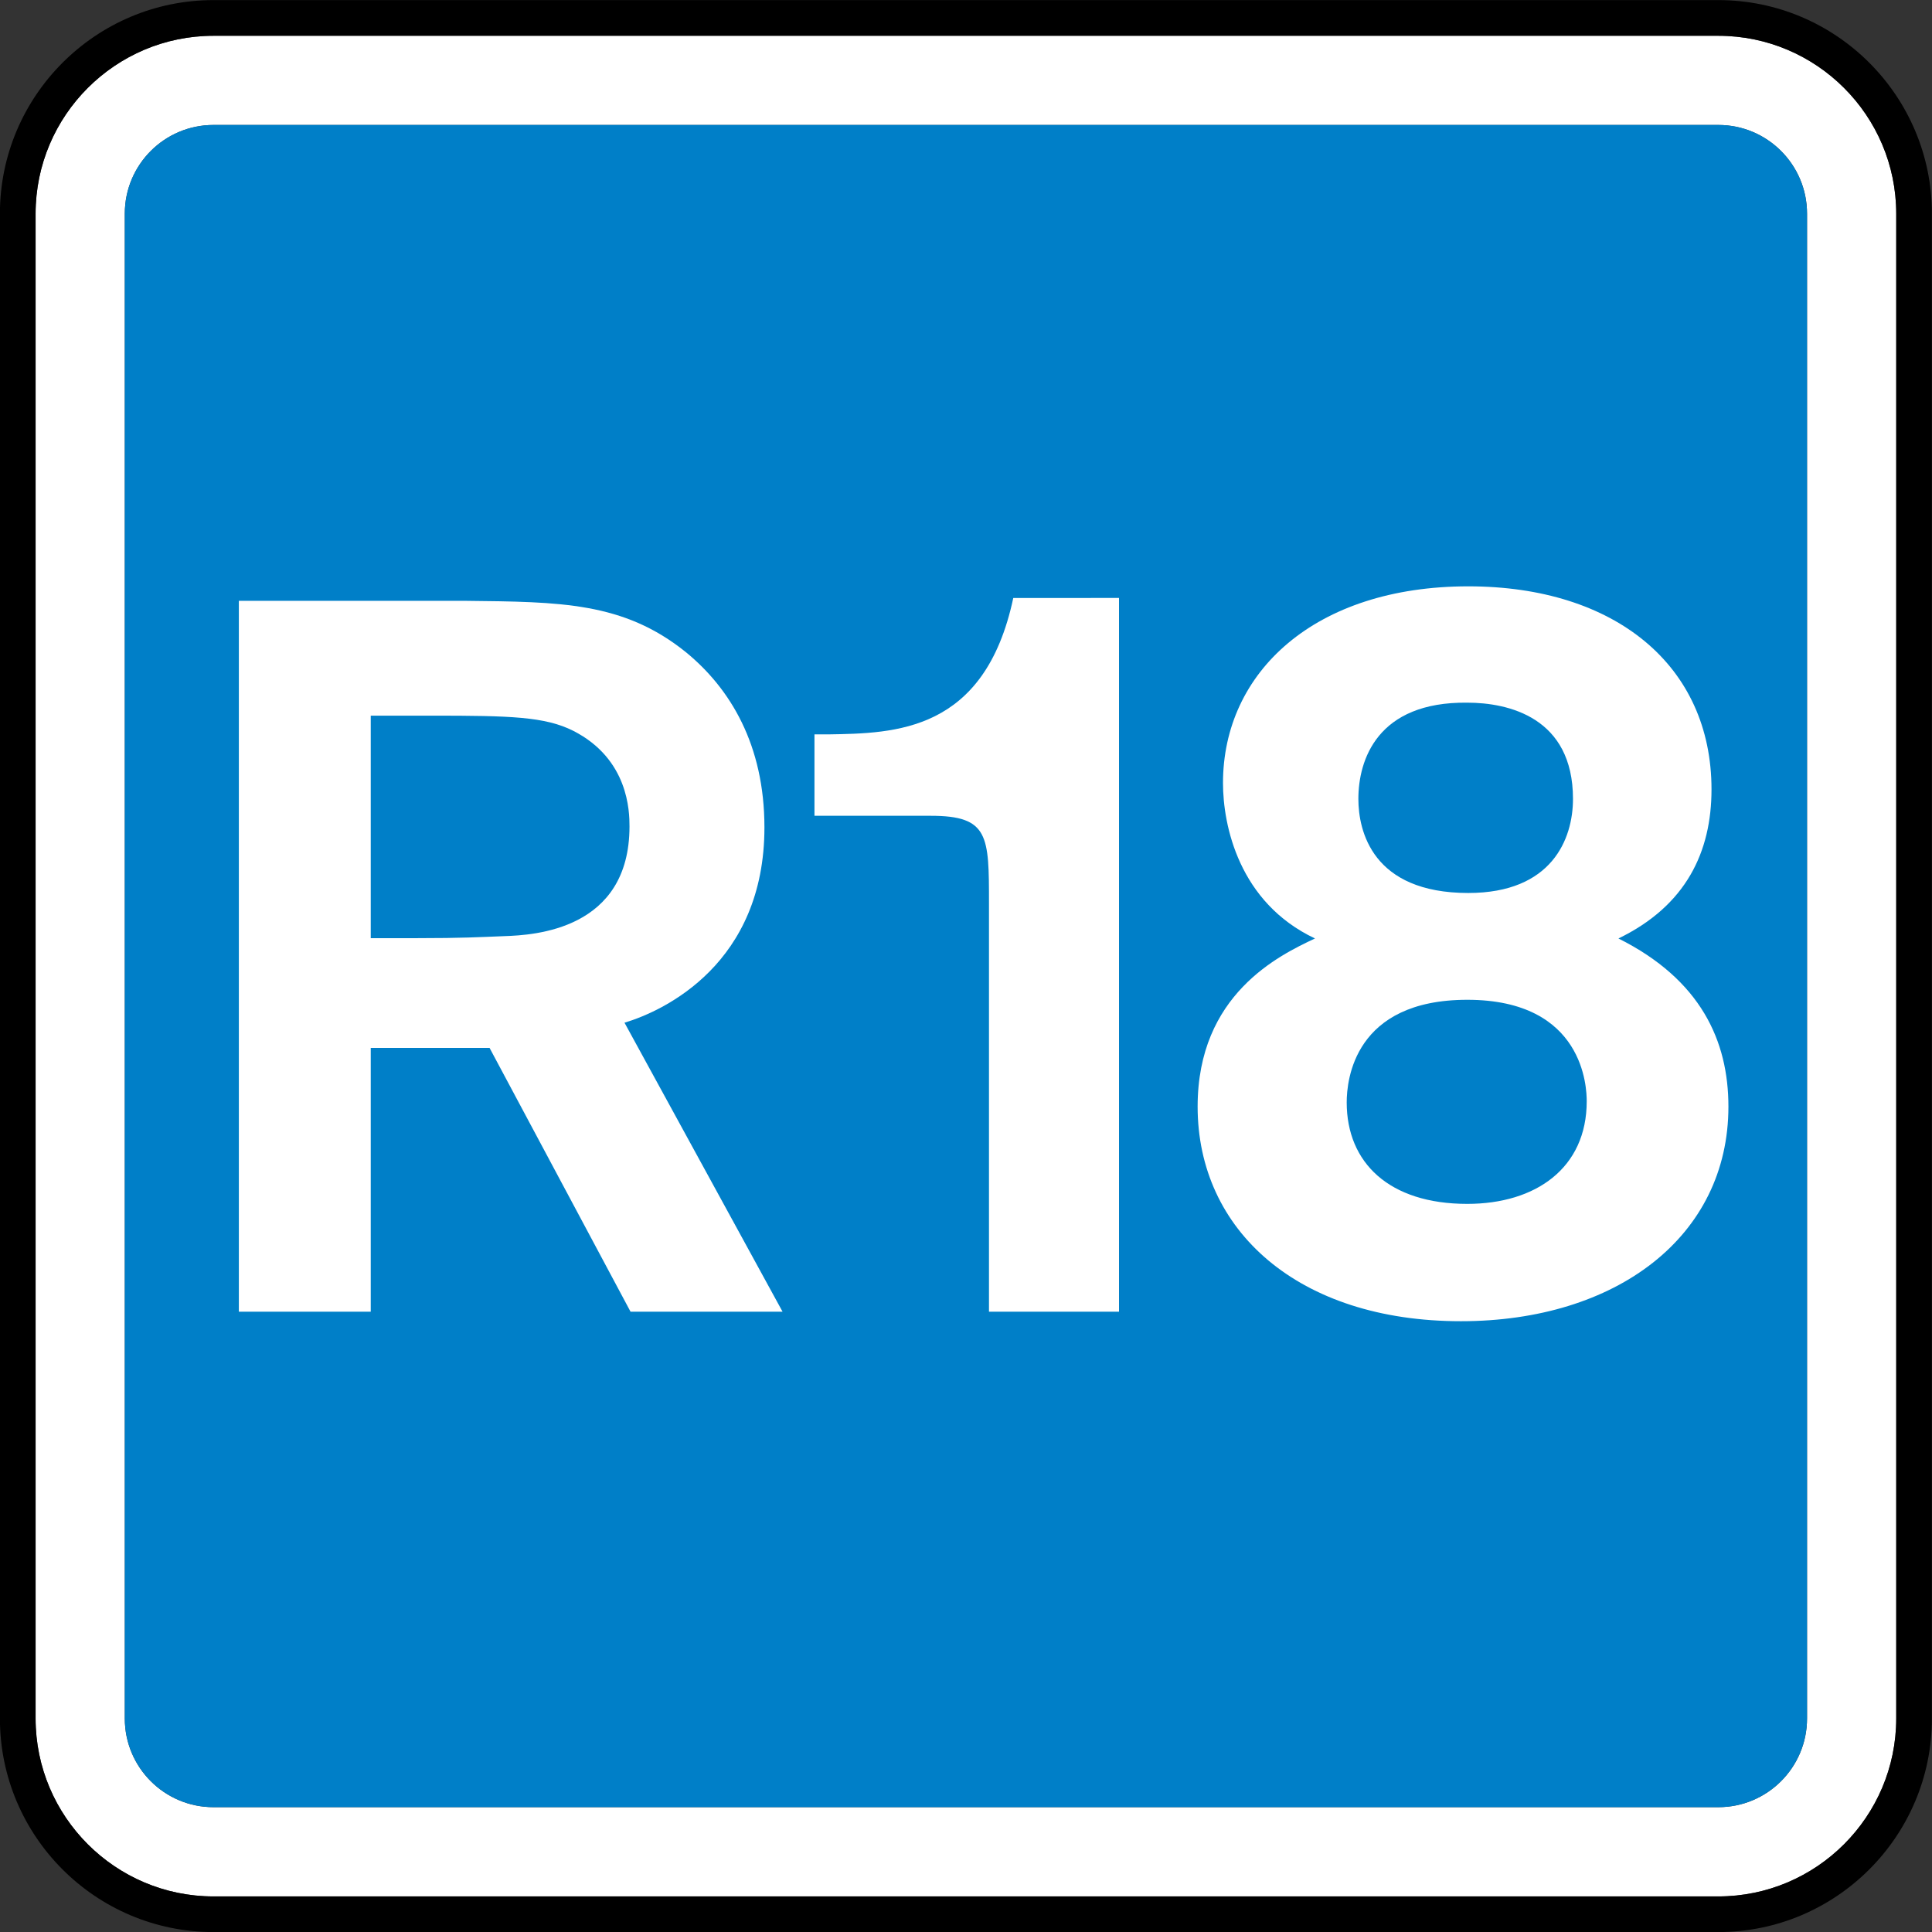 <?xml version="1.0" encoding="UTF-8" standalone="no"?>
<!-- Created with Inkscape (http://www.inkscape.org/) -->

<svg
   xmlns:dc="http://purl.org/dc/elements/1.1/"
   xmlns:cc="http://creativecommons.org/ns#"
   xmlns:rdf="http://www.w3.org/1999/02/22-rdf-syntax-ns#"
   xmlns:svg="http://www.w3.org/2000/svg"
   xmlns="http://www.w3.org/2000/svg"
   xmlns:sodipodi="http://sodipodi.sourceforge.net/DTD/sodipodi-0.dtd"
   xmlns:inkscape="http://www.inkscape.org/namespaces/inkscape"
   width="132.292mm"
   height="132.291mm"
   viewBox="0 0 132.292 132.291"
   version="1.1"
   id="svg1294"
   inkscape:version="0.92.4 (5da689c313, 2019-01-14)"
   sodipodi:docname="BBFC R18 2019.svg">
  <rect x="0" y="0" width="132.292" height="132.291" fill="#333333" stroke="none"/>
  <defs
     id="defs1288">
    <clipPath
       clipPathUnits="userSpaceOnUse"
       id="clipPath835">
      <path
         d="m 42.52,293.737 h 62.843 v 55.984 H 42.52 Z"
         id="path833"
         inkscape:connector-curvature="0" />
    </clipPath>
    <clipPath
       clipPathUnits="userSpaceOnUse"
       id="clipPath847">
      <path
         d="m 42.52,289.13 h 76.946 v 65.197 H 42.52 Z"
         id="path845"
         inkscape:connector-curvature="0" />
    </clipPath>
    <clipPath
       clipPathUnits="userSpaceOnUse"
       id="clipPath867">
      <path
         d="m 126.752,293.737 h 62.843 v 55.984 h -62.843 z"
         id="path865"
         inkscape:connector-curvature="0" />
    </clipPath>
    <clipPath
       clipPathUnits="userSpaceOnUse"
       id="clipPath879">
      <path
         d="m 119.48,289.13 h 76.946 v 65.197 H 119.48 Z"
         id="path877"
         inkscape:connector-curvature="0" />
    </clipPath>
    <clipPath
       clipPathUnits="userSpaceOnUse"
       id="clipPath1011">
      <path
         d="m 208.063,293.737 h 55.984 v 55.984 h -55.984 z"
         id="path1009"
         inkscape:connector-curvature="0" />
    </clipPath>
    <clipPath
       clipPathUnits="userSpaceOnUse"
       id="clipPath1023">
      <path
         d="m 196.441,289.13 h 76.946 v 65.197 h -76.946 z"
         id="path1021"
         inkscape:connector-curvature="0" />
    </clipPath>
    <clipPath
       clipPathUnits="userSpaceOnUse"
       id="clipPath903">
      <path
         d="m 286.725,293.737 h 55.984 v 55.984 h -55.984 z"
         id="path901"
         inkscape:connector-curvature="0" />
    </clipPath>
    <clipPath
       clipPathUnits="userSpaceOnUse"
       id="clipPath915">
      <path
         d="m 273.402,289.13 h 76.96 v 65.197 h -76.96 z"
         id="path913"
         inkscape:connector-curvature="0" />
    </clipPath>
    <clipPath
       clipPathUnits="userSpaceOnUse"
       id="clipPath939">
      <path
         d="m 365.386,293.737 h 55.984 v 55.984 h -55.984 z"
         id="path937"
         inkscape:connector-curvature="0" />
    </clipPath>
    <clipPath
       clipPathUnits="userSpaceOnUse"
       id="clipPath951">
      <path
         d="m 350.362,289.13 h 76.946 v 65.197 h -76.946 z"
         id="path949"
         inkscape:connector-curvature="0" />
    </clipPath>
    <clipPath
       clipPathUnits="userSpaceOnUse"
       id="clipPath975">
      <path
         d="m 444.047,293.74 h 55.984 v 55.984 h -55.984 z"
         id="path973"
         inkscape:connector-curvature="0" />
    </clipPath>
    <clipPath
       clipPathUnits="userSpaceOnUse"
       id="clipPath987">
      <path
         d="m 427.323,289.134 h 76.946 v 65.197 h -76.946 z"
         id="path985"
         inkscape:connector-curvature="0" />
    </clipPath>
    <clipPath
       clipPathUnits="userSpaceOnUse"
       id="clipPath1051">
      <path
         d="m 504.255,289.134 h 76.847 v 65.197 h -76.847 z"
         id="path1049"
         inkscape:connector-curvature="0" />
    </clipPath>
  </defs>
  <sodipodi:namedview
     id="base"
     pagecolor="#ffffff"
     bordercolor="#666666"
     borderopacity="1.0"
     inkscape:pageopacity="0.0"
     inkscape:pageshadow="2"
     inkscape:zoom="0.49497475"
     inkscape:cx="347.17489"
     inkscape:cy="-37.748391"
     inkscape:document-units="mm"
     inkscape:current-layer="layer1"
     showgrid="false"
     fit-margin-top="0"
     fit-margin-left="0"
     fit-margin-right="0"
     fit-margin-bottom="0"
     inkscape:window-width="1920"
     inkscape:window-height="1027"
     inkscape:window-x="-8"
     inkscape:window-y="-8"
     inkscape:window-maximized="1" />
  <g
     inkscape:label="Layer 1"
     inkscape:groupmode="layer"
     id="layer1"
     transform="translate(-16.134,-203.475)">
    <g
       transform="matrix(2.363,0,0,-2.363,-1224.726,1029.879)"
       id="g5660">
      <g
         id="g1045">
        <g
           clip-path="url(#clipPath1051)"
           id="g1047">
          <g
             transform="translate(577.484,299.929)"
             id="g1053">
            <path
               inkscape:connector-curvature="0"
               id="path1055"
               style="fill:#ffffff;fill-opacity:1;fill-rule:nonzero;stroke:none"
               d="m 0,0 c 0,-1.42 -1.151,-2.57 -2.571,-2.57 h -43.605 c -1.42,0 -2.571,1.15 -2.571,2.57 v 43.606 c 0,1.419 1.151,2.57 2.571,2.57 h 43.605 c 1.42,0 2.571,-1.151 2.571,-2.57 z m -2.571,48.761 h -43.605 c -2.843,0 -5.156,-2.312 -5.156,-5.155 V 0 c 0,-2.843 2.313,-5.156 5.156,-5.156 h 43.605 c 2.843,0 5.156,2.313 5.156,5.156 v 43.606 c 0,2.843 -2.313,5.155 -5.156,5.155" />
          </g>
          <g
             transform="translate(580.069,299.929)"
             id="g1057">
            <path
               inkscape:connector-curvature="0"
               id="path1059"
               style="fill:#000000;fill-opacity:1;fill-rule:nonzero;stroke:none"
               d="m 0,0 c 0,-2.843 -2.313,-5.156 -5.156,-5.156 h -43.606 c -2.842,0 -5.155,2.313 -5.155,5.156 v 43.606 c 0,2.843 2.313,5.155 5.155,5.155 H -5.156 C -2.313,48.761 0,46.449 0,43.606 Z m -5.156,49.795 h -43.606 c -3.412,0 -6.189,-2.777 -6.189,-6.189 V 0 c 0,-3.413 2.777,-6.189 6.189,-6.189 h 43.606 c 3.413,0 6.19,2.776 6.19,6.189 v 43.606 c 0,3.412 -2.777,6.189 -6.19,6.189" />
          </g>
          <g
             transform="translate(574.913,346.106)"
             id="g1061">
            <path
               inkscape:connector-curvature="0"
               id="path1063"
               style="fill:#007fc8;fill-opacity:1;fill-rule:nonzero;stroke:none"
               d="m 0,0 h -43.606 c -1.419,0 -2.57,-1.151 -2.57,-2.571 v -43.605 c 0,-1.42 1.151,-2.571 2.57,-2.571 H 0 c 1.42,0 2.571,1.151 2.571,2.571 V -2.571 C 2.571,-1.151 1.42,0 0,0" />
          </g>
          <g
             transform="translate(532.042,332.316)"
             id="g1065">
            <path
               inkscape:connector-curvature="0"
               id="path1067"
               style="fill:#ffffff;fill-opacity:1;fill-rule:nonzero;stroke:none"
               d="m 0,0 h 6.565 c 2.743,-0.03 4.581,-0.03 6.389,-1.488 1.284,-1.05 2.276,-2.684 2.276,-5.078 0,-3.938 -2.888,-5.309 -4.055,-5.659 l 4.58,-8.374 H 11.35 l -4.085,7.644 H 3.822 v -7.644 H 0 Z m 3.822,-3.327 v -6.448 h 1.343 c 1.313,0 1.808,0.03 2.538,0.059 0.846,0.029 3.617,0.175 3.617,3.18 0,0.438 -0.028,1.955 -1.633,2.771 -0.818,0.409 -1.809,0.438 -4.085,0.438 z" />
          </g>
          <g
             transform="translate(557.547,332.399)"
             id="g1069">
            <path
               inkscape:connector-curvature="0"
               id="path1071"
               style="fill:#ffffff;fill-opacity:1;fill-rule:nonzero;stroke:none"
               d="m 0,0 v -20.682 h -3.768 v 11.827 c 0,1.961 0,2.543 -1.686,2.543 h -3.371 v 2.359 h 0.399 c 1.93,0.031 4.535,0.061 5.362,3.953 z" />
          </g>
          <g
             transform="translate(575.206,317.66)"
             id="g1073">
            <path
               inkscape:connector-curvature="0"
               id="path1075"
               style="fill:#ffffff;fill-opacity:1;fill-rule:nonzero;stroke:none"
               d="m 0,0 c 0,-3.768 -3.248,-6.219 -7.752,-6.219 -4.719,0 -7.629,2.634 -7.629,6.219 0,3.249 2.359,4.382 3.401,4.872 -2.206,1.042 -2.666,3.279 -2.666,4.504 0,3.217 2.666,5.7 7.108,5.7 4.259,0 7.048,-2.299 7.048,-5.884 0,-1.808 -0.735,-3.37 -2.697,-4.32 C -0.797,3.677 0,1.9 0,0 m -11.061,0.122 c 0,-1.746 1.226,-2.941 3.493,-2.941 1.991,0 3.462,1.042 3.462,2.973 0,0.367 -0.061,2.941 -3.462,2.941 -3.279,0 -3.493,-2.329 -3.493,-2.973 m 0.338,8.794 c 0,-0.919 0.397,-2.726 3.185,-2.726 2.422,0 3.034,1.563 3.034,2.726 0,2.36 -1.869,2.789 -3.064,2.789 -2.604,0.03 -3.155,-1.655 -3.155,-2.789" />
          </g>
        </g>
      </g>
    </g>
  </g>
</svg>
